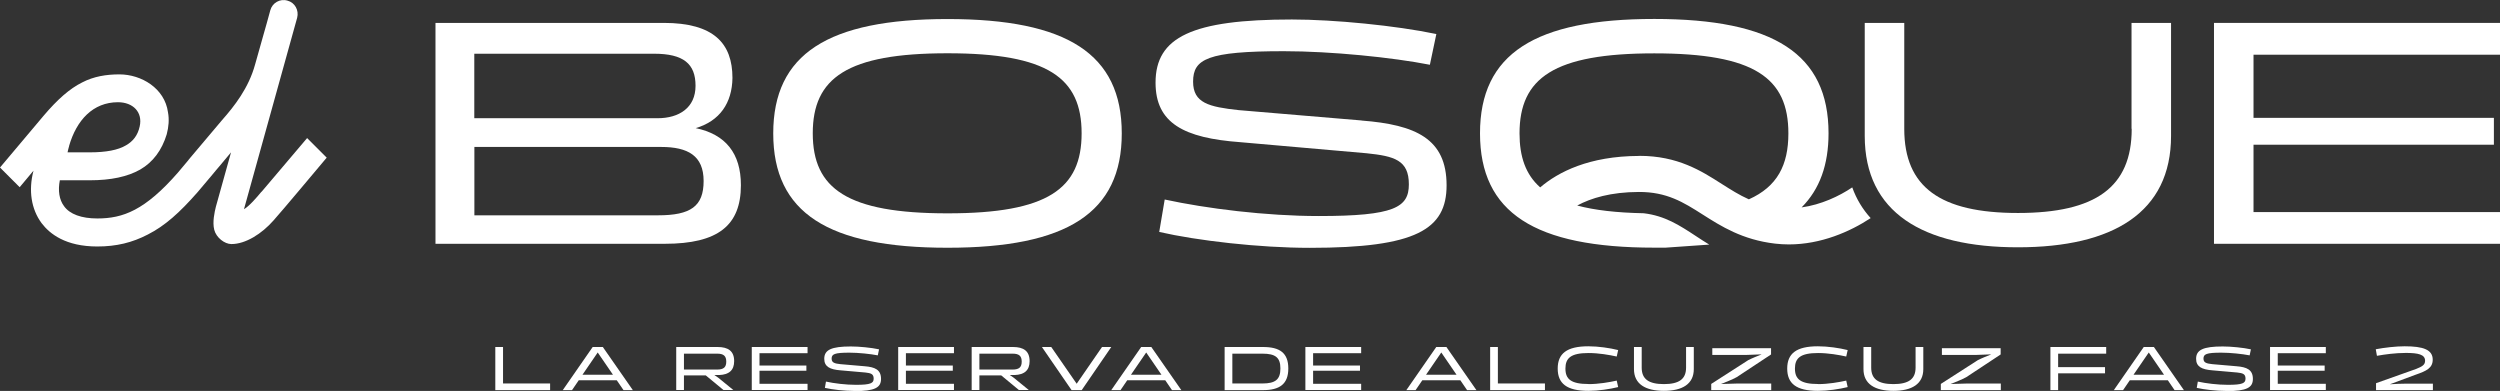 <?xml version="1.0" encoding="UTF-8"?> <svg xmlns="http://www.w3.org/2000/svg" id="_Шар_2" data-name="Шар 2" viewBox="0 0 278.31 43.52"><rect x="0" y="0" width="278.31" height="43.52" fill="#333333" stroke="none"/><defs><style> .cls-1 { fill: #fff; stroke-width: 0px; } </style></defs><g id="_Слой_1" data-name="Слой 1"><g><path class="cls-1" d="M61.24,42.69v.74h-6.1v-4.8h.86v4.06h5.24Z"></path><path class="cls-1" d="M68.66,42.33h-4.23l-.75,1.1h-1.03l3.33-4.8h1.13l3.34,4.8h-1.04l-.75-1.1ZM68.24,41.72l-1.7-2.48-1.7,2.48h3.39Z"></path><path class="cls-1" d="M75.28,43.43v-4.8h4.61c1.17,0,1.84.45,1.84,1.57,0,1.01-.56,1.51-1.67,1.55h-.53s.43.3.43.3l1.68,1.37h-1.1l-1.97-1.63h-2.43v1.63h-.86ZM76.14,41.14h3.69c.72,0,1.02-.25,1.02-.88s-.29-.89-1.02-.89h-3.69v1.77Z"></path><path class="cls-1" d="M83.69,43.43v-4.8h6.21v.69h-5.35v1.37h5.22v.58h-5.22v1.46h5.35v.69h-6.21Z"></path><path class="cls-1" d="M95.1,43.52c-1.1,0-2.45-.15-3.27-.34l.12-.7c.91.2,2.2.36,3.35.36,1.65,0,1.96-.19,1.96-.69,0-.53-.32-.61-.92-.68l-2.74-.24c-1.23-.09-1.84-.42-1.84-1.29,0-.99.79-1.37,2.96-1.37.92,0,2.27.13,3.14.32l-.14.67c-.82-.16-2.15-.3-3.17-.3-1.66,0-1.97.17-1.97.66,0,.46.34.55.99.62l2.67.23c1.17.09,1.84.39,1.84,1.41,0,.96-.66,1.36-2.97,1.36Z"></path><path class="cls-1" d="M99.99,43.43v-4.8h6.21v.69h-5.35v1.37h5.22v.58h-5.22v1.46h5.35v.69h-6.21Z"></path><path class="cls-1" d="M108.17,43.43v-4.8h4.61c1.17,0,1.84.45,1.84,1.57,0,1.01-.56,1.51-1.67,1.55h-.53s.43.3.43.3l1.68,1.37h-1.1l-1.97-1.63h-2.43v1.63h-.86ZM109.03,41.14h3.69c.72,0,1.02-.25,1.02-.88s-.29-.89-1.02-.89h-3.69v1.77Z"></path><path class="cls-1" d="M115.98,38.63h1.05l2.83,4.09,2.82-4.09h1.03l-3.29,4.8h-1.13l-3.3-4.8Z"></path><path class="cls-1" d="M129.72,42.33h-4.23l-.75,1.1h-1.03l3.33-4.8h1.13l3.34,4.8h-1.04l-.75-1.1ZM129.3,41.72l-1.7-2.48-1.7,2.48h3.39Z"></path><path class="cls-1" d="M136.33,43.43v-4.8h4.28c1.84,0,2.81.64,2.81,2.39s-.98,2.41-2.81,2.41h-4.28ZM137.19,42.69h3.35c1.45,0,2-.45,2-1.67s-.55-1.65-2-1.65h-3.35v3.32Z"></path><path class="cls-1" d="M145.32,43.43v-4.8h6.21v.69h-5.35v1.37h5.22v.58h-5.22v1.46h5.35v.69h-6.21Z"></path><path class="cls-1" d="M162.57,42.33h-4.23l-.75,1.1h-1.03l3.33-4.8h1.13l3.34,4.8h-1.04l-.75-1.1ZM162.15,41.72l-1.7-2.48-1.7,2.48h3.39Z"></path><path class="cls-1" d="M171.99,42.69v.74h-6.1v-4.8h.86v4.06h5.24Z"></path><path class="cls-1" d="M176.85,42.76c1.13,0,2.32-.21,3.13-.39l.16.72c-.93.23-2.19.42-3.32.42-2.4,0-3.41-.81-3.41-2.48s1.01-2.48,3.41-2.48c1.13,0,2.39.19,3.32.42l-.16.72c-.81-.18-2-.39-3.13-.39-1.98,0-2.58.56-2.58,1.73s.61,1.72,2.58,1.72Z"></path><path class="cls-1" d="M187.7,38.63h.86v2.46c0,1.66-1.27,2.42-3.33,2.42s-3.33-.76-3.33-2.42v-2.46h.86v2.3c0,1.27.78,1.83,2.47,1.83s2.47-.56,2.47-1.83v-2.3Z"></path><path class="cls-1" d="M197.19,43.43h-6.69v-.69l4.11-2.64c.44-.23,1.11-.49,1.51-.65l-1.64.06h-3.86v-.75h6.54v.7l-3.83,2.53c-.49.27-1.24.56-1.74.76l1.7-.05h3.89v.74Z"></path><path class="cls-1" d="M202.4,42.76c1.13,0,2.32-.21,3.13-.39l.16.72c-.93.23-2.19.42-3.32.42-2.4,0-3.41-.81-3.41-2.48s1.01-2.48,3.41-2.48c1.13,0,2.39.19,3.32.42l-.16.72c-.81-.18-2-.39-3.13-.39-1.98,0-2.58.56-2.58,1.73s.61,1.72,2.58,1.72Z"></path><path class="cls-1" d="M213.25,38.63h.86v2.46c0,1.66-1.27,2.42-3.33,2.42s-3.33-.76-3.33-2.42v-2.46h.86v2.3c0,1.27.78,1.83,2.47,1.83s2.47-.56,2.47-1.83v-2.3Z"></path><path class="cls-1" d="M222.75,43.43h-6.69v-.69l4.11-2.64c.44-.23,1.11-.49,1.51-.65l-1.64.06h-3.86v-.75h6.54v.7l-3.83,2.53c-.49.27-1.24.56-1.74.76l1.7-.05h3.89v.74Z"></path><path class="cls-1" d="M228.26,43.43v-4.8h6.21v.74h-5.35v1.5h5.22v.69h-5.22v1.87h-.86Z"></path><path class="cls-1" d="M241.33,42.33h-4.23l-.75,1.1h-1.03l3.33-4.8h1.13l3.34,4.8h-1.04l-.75-1.1ZM240.91,41.72l-1.7-2.48-1.7,2.48h3.39Z"></path><path class="cls-1" d="M247.82,43.52c-1.1,0-2.45-.15-3.27-.34l.12-.7c.91.2,2.2.36,3.35.36,1.65,0,1.96-.19,1.96-.69,0-.53-.32-.61-.92-.68l-2.74-.24c-1.23-.09-1.84-.42-1.84-1.29,0-.99.79-1.37,2.96-1.37.92,0,2.27.13,3.14.32l-.14.67c-.82-.16-2.15-.3-3.17-.3-1.66,0-1.97.17-1.97.66,0,.46.34.55.99.62l2.67.23c1.17.09,1.84.39,1.84,1.41,0,.96-.66,1.36-2.97,1.36Z"></path><path class="cls-1" d="M252.71,43.43v-4.8h6.21v.69h-5.35v1.37h5.22v.58h-5.22v1.46h5.35v.69h-6.21Z"></path><path class="cls-1" d="M267.82,39.29c-1.16,0-2.31.16-3.21.32l-.13-.73c.96-.18,2.22-.33,3.21-.33,2.08,0,3.13.38,3.13,1.49,0,.93-.7,1.26-1.89,1.67l-2.88,1.07c.58-.04,1.3-.07,1.84-.07h2.95v.72h-6.33v-.77l4.47-1.59c.68-.27.99-.46.99-.91,0-.7-.77-.87-2.14-.87Z"></path></g><g><path class="cls-1" d="M77.43,14.27c2.7-.79,4.07-2.81,4.11-5.59,0-3.86-2.09-6.13-7.64-6.13h-25.42v24.59h25.53c5.95,0,8.47-2.06,8.47-6.53,0-3.53-1.7-5.66-5.05-6.35ZM52.8,5.98h20.01c3.28,0,4.62,1.12,4.62,3.57s-1.84,3.61-4.22,3.61h-20.41v-7.17ZM73.25,23.97h-20.44v-7.61h20.8c2.96,0,4.72.97,4.72,3.79s-1.44,3.82-5.08,3.82Z"></path><path class="cls-1" d="M105.48,2.12c-13.3,0-19.4,3.89-19.4,12.73s6.09,12.73,19.4,12.73,19.4-3.89,19.4-12.73-6.09-12.73-19.4-12.73ZM105.48,23.75c-11.18,0-15-2.74-15-8.91s3.82-8.91,15-8.91,14.93,2.74,14.93,8.91-3.75,8.91-14.93,8.91Z"></path><path class="cls-1" d="M151.57,13.41l-13.67-1.15c-3.32-.36-5.08-.79-5.08-3.17,0-2.52,1.59-3.39,10.1-3.39,5.26,0,12.08.69,16.26,1.51l.72-3.42c-4.47-.94-11.39-1.62-16.08-1.62-11.11,0-15.18,1.95-15.18,7.03,0,4.51,3.14,6.17,9.45,6.63l14.03,1.23c3.1.32,4.72.76,4.72,3.46,0,2.56-1.59,3.53-10.02,3.53-5.88,0-12.51-.83-17.16-1.84l-.61,3.61c4.22.97,11.14,1.77,16.77,1.77,11.83,0,15.22-2.05,15.22-6.96,0-5.19-3.43-6.74-9.45-7.21Z"></path><polygon class="cls-1" points="278.31 6.09 278.31 2.55 246.47 2.55 246.47 27.14 278.31 27.14 278.31 23.61 250.87 23.61 250.87 16.11 277.63 16.11 277.63 13.12 250.87 13.12 250.87 6.09 278.31 6.09"></polygon><path class="cls-1" d="M29.11,21.34c-.5.61-1.37,1.62-1.95,1.95L33.08,1.98c.22-.83-.25-1.7-1.08-1.91-.83-.25-1.69.25-1.91,1.08-.54,2.02-1.12,3.93-1.69,6.02-.72,2.63-2.31,4.65-3.68,6.2l-3.68,4.36s-.05.08-.08.11l-1.14,1.36c-3.68,4.22-6.13,5.12-8.98,5.12-1.77,0-3.07-.47-3.71-1.37-.54-.72-.69-1.73-.47-2.88h3.32c2.38,0,4.22-.4,5.62-1.19,1.44-.83,2.42-2.16,2.96-3.93.22-.83.29-1.66.14-2.45-.36-2.67-2.96-4.22-5.41-4.22-1.44,0-2.85.22-4.15.9-1.37.68-2.74,1.88-4.29,3.71L0,18.65l2.19,2.19,1.54-1.84c-.58,2.2-.25,4.29.9,5.84.9,1.19,2.67,2.6,6.2,2.6,2.13,0,3.89-.43,5.62-1.33,1.91-.97,3.53-2.42,5.55-4.72l1.34-1.59s.02-.02.03-.03l.68-.82.62-.73s.02-.03.03-.04l1.02-1.22-1.69,6.06c-.14.58-.4,1.69-.18,2.56.22.87,1.15,1.59,1.91,1.59,1.59,0,3.39-1.15,4.69-2.63,1.03-1.15,4.86-5.73,5.92-6.99l-2.18-2.18-5.08,5.99ZM7.69,16.25c.83-2.88,2.67-4.87,5.44-4.87,1.69,0,2.78,1.12,2.42,2.7-.22,1.01-.76,1.66-1.51,2.09-.9.54-2.24.79-4.07.79h-2.45c.04-.22.11-.47.18-.72Z"></path><path class="cls-1" d="M200.57,23.08c2-2.01,2.99-4.73,2.99-8.24,0-8.83-6.09-12.73-19.4-12.73s-19.4,3.89-19.4,12.73,6.09,12.73,19.4,12.73h1.26l4.86-.34c-.51-.31-1-.63-1.47-.94-1.84-1.21-3.46-2.27-5.83-2.55-3.03-.06-5.46-.34-7.4-.86,1.54-.83,3.74-1.5,6.87-1.51,3.11-.01,4.96,1.15,7.08,2.5,2.07,1.32,4.43,2.82,8.07,3.25.52.06,1.04.09,1.55.09,3.57,0,6.81-1.42,9.1-2.93-.89-.98-1.58-2.11-2.05-3.42-1.45.98-3.47,1.93-5.64,2.23ZM182.5,17.36h-.06c-5.54.02-8.96,1.78-10.98,3.5-1.62-1.43-2.3-3.42-2.3-6.01,0-6.17,3.82-8.91,15-8.91s14.93,2.74,14.93,8.91c0,3.53-1.24,5.93-4.4,7.34-1.08-.48-2.03-1.09-3.01-1.71-2.3-1.47-4.91-3.13-9.18-3.13Z"></path><path class="cls-1" d="M237.31,14.34c0,6.49-4,9.37-12.66,9.37s-12.66-2.88-12.66-9.37V2.55h-4.4v12.58c0,8.51,6.45,12.4,17.05,12.4s17.05-3.89,17.05-12.4V2.55h-4.4v11.79Z"></path></g></g></svg> 